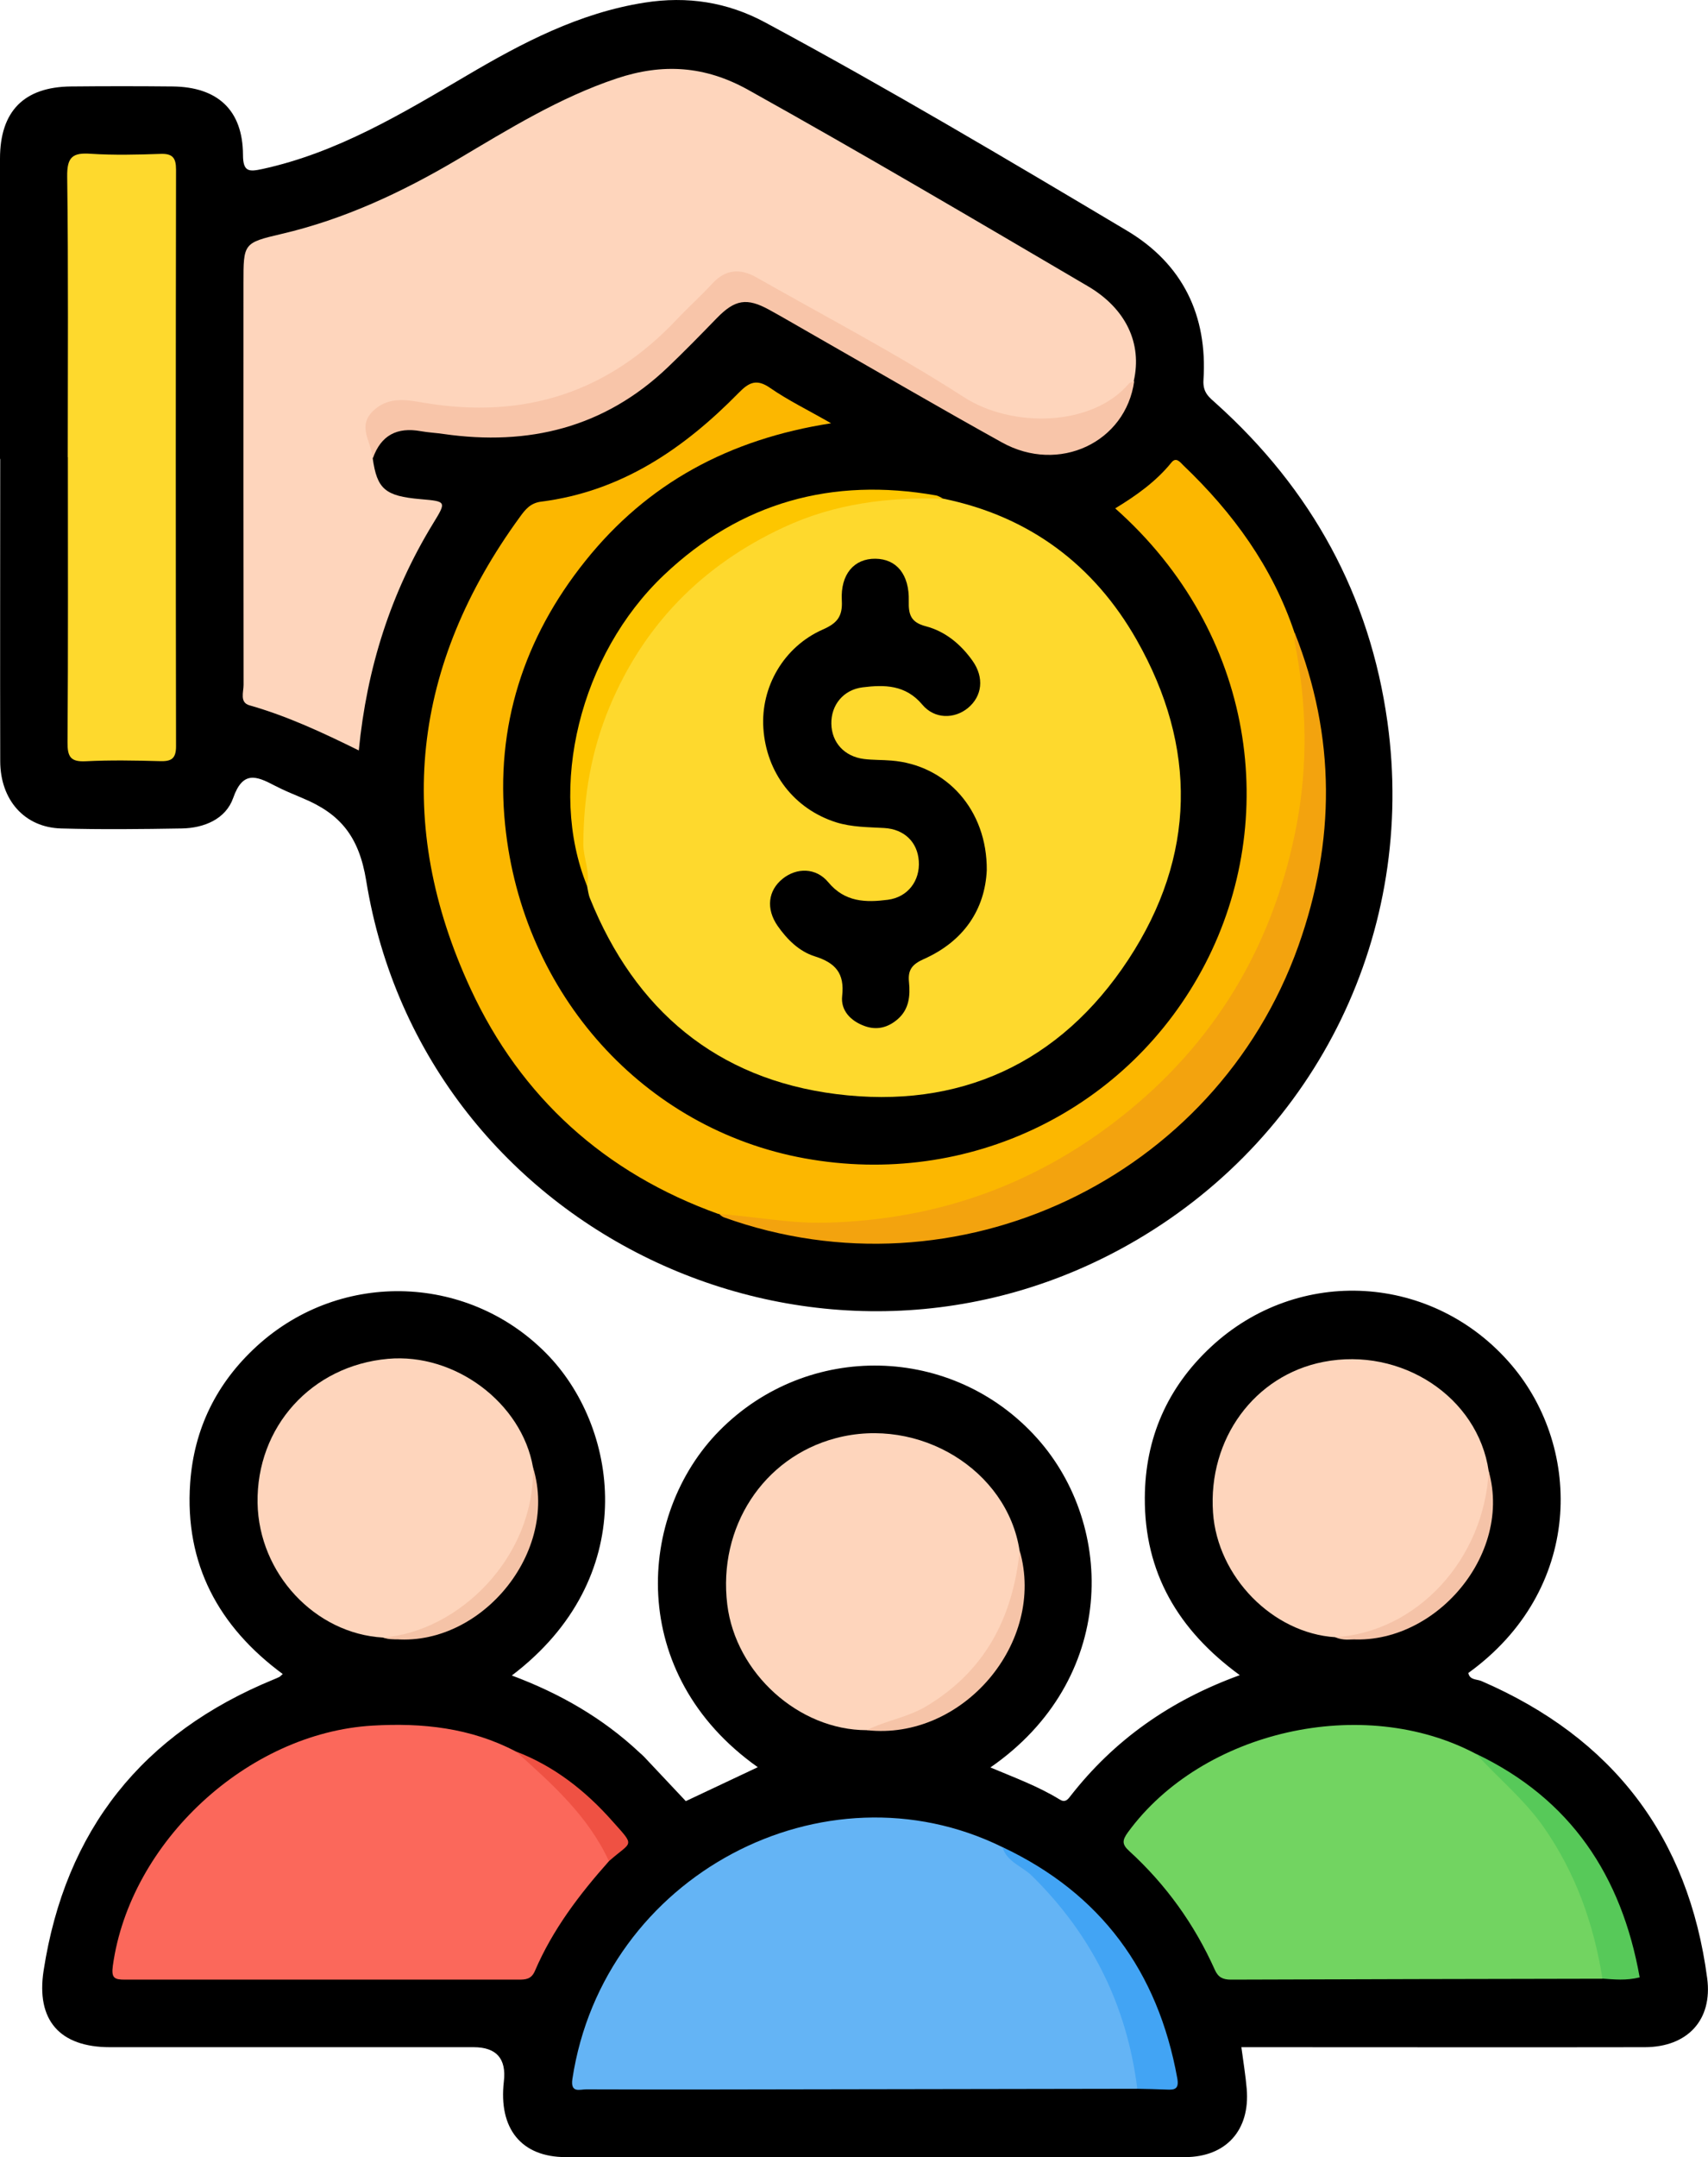 <svg xmlns="http://www.w3.org/2000/svg" id="Livello_1" viewBox="0 0 150 189.38"><defs><style>.cls-1{fill:#72d461;}.cls-1,.cls-2,.cls-3,.cls-4,.cls-5,.cls-6,.cls-7,.cls-8,.cls-9,.cls-10,.cls-11,.cls-12,.cls-13,.cls-14,.cls-15,.cls-16{stroke-width:0px;}.cls-2{fill:#fed5bc;}.cls-3{fill:#64b4f5;}.cls-4{fill:#42a4f4;}.cls-5{fill:#f3a30e;}.cls-6{fill:#fed92d;}.cls-7{fill:#f5c3a8;}.cls-8{fill:#57c959;}.cls-9{fill:#000;}.cls-10{fill:#f6c4a8;}.cls-11{fill:#f8c5a9;}.cls-12{fill:#fb685b;}.cls-13{fill:#f5c3a7;}.cls-14{fill:#ef5143;}.cls-15{fill:#fdc600;}.cls-16{fill:#fcb700;}</style></defs><path class="cls-9" d="M0,40.29c0-8.79,0-17.57,0-26.36,0-4.16,2.1-6.3,6.24-6.34,2.97-.03,5.94-.03,8.91,0,3.97.04,6.17,2.08,6.19,6,0,1.51.53,1.5,1.69,1.25,6.58-1.43,12.23-4.84,17.93-8.19,4.9-2.89,9.91-5.52,15.65-6.42,3.74-.59,7.27-.05,10.59,1.74,10.77,5.79,21.27,12.03,31.77,18.28,4.9,2.92,7.09,7.45,6.72,13.11-.07,1.13.52,1.53,1.14,2.09,8.35,7.52,13.47,16.8,15.02,27.95,2.54,18.35-6.08,36.08-22,45.44-27.31,16.06-62.62-.26-67.69-31.53-.64-3.93-2.32-5.88-5.56-7.23-.85-.36-1.71-.71-2.53-1.14-1.59-.84-2.76-1.26-3.59,1.11-.65,1.85-2.55,2.65-4.53,2.68-3.53.06-7.06.1-10.58,0-3.22-.09-5.34-2.5-5.35-5.9-.02-8.85,0-17.7,0-26.54Z"></path><path class="cls-9" d="M87,155.17c2.11.89,4.19,1.65,6.07,2.81.45.28.68.03.91-.27,3.85-4.95,8.78-8.43,14.9-10.65-5.41-3.95-8.38-9-8.34-15.59.03-5.22,1.98-9.65,5.78-13.2,7.7-7.2,19.59-6.47,26.43,1.57,6.27,7.37,6.27,19.76-3.8,27.03.13.64.75.53,1.16.71,11.51,4.98,18.18,13.65,19.82,26.1.48,3.64-1.72,6.03-5.48,6.04-11.14.02-22.27,0-33.41,0-.61,0-1.23,0-2.02,0,.17,1.29.37,2.48.47,3.67.3,3.61-1.81,5.97-5.41,5.98-18.13.02-36.26.02-54.39,0-3.91,0-5.92-2.5-5.44-6.64q.35-3.01-2.66-3.01c-10.64,0-21.28,0-31.93,0-4.42,0-6.5-2.37-5.83-6.72,1.9-12.34,8.68-20.84,20.22-25.57.17-.07.34-.14.5-.22.05-.03.09-.08.28-.25-5.64-4.16-8.62-9.67-8.13-16.75.33-4.77,2.32-8.8,5.85-12.03,7.46-6.82,18.86-6.33,25.7.92,6.14,6.52,7.97,19.44-3.3,27.99,4.21,1.57,7.98,3.73,11.21,6.76.14.13.28.24.41.38,1.22,1.29,2.44,2.59,3.66,3.89,2.1-.99,4.2-1.98,6.32-2.98-11.55-8.17-10.63-22.18-3.38-29.53,7.77-7.88,20.52-7.6,27.91.65,6.92,7.72,7,21.23-4.11,28.91Z"></path><path class="cls-2" d="M32.73,40.22c.38,2.72,1.09,3.33,4.2,3.6,2.3.2,2.29.2,1.09,2.16-3.7,6.06-5.8,12.65-6.51,19.9-3.18-1.57-6.29-3.02-9.6-3.96-.88-.25-.52-1.16-.52-1.79-.02-11.75-.01-23.51-.01-35.26,0-3.5-.01-3.55,3.33-4.33,5.53-1.29,10.59-3.66,15.45-6.53,4.51-2.67,8.96-5.44,13.99-7.12,4.04-1.35,7.76-1.12,11.56,1,10.03,5.59,19.92,11.42,29.82,17.23,3.36,1.97,4.79,5.03,4.04,8.33-1.12,1.85-2.83,2.93-4.86,3.41-3.42.81-6.68.55-9.82-1.32-5.84-3.48-11.77-6.81-17.7-10.13-2.62-1.47-3.08-1.41-5.14.7-2.91,2.96-5.88,5.81-9.58,7.82-4.6,2.5-9.5,2.42-14.46,2.04-.98-.08-1.96-.26-2.95-.18-1.83.13-2.47.93-2.27,2.79.06.55.14,1.1-.06,1.65Z"></path><path class="cls-6" d="M82.86,43.78c7.54,1.55,13.22,5.81,16.96,12.39,5.35,9.41,5.23,19-.72,28.06-6,9.13-14.85,13.18-25.65,11.82-10.49-1.32-17.68-7.36-21.64-17.19-.14-.34-.17-.71-.25-1.07-3.25-12.93,5.49-27.91,19.13-32.85,3.95-1.43,8.01-1.87,12.17-1.15Z"></path><path class="cls-16" d="M63.11,106.58c-9.99-3.58-17.37-10.25-21.78-19.77-6.74-14.54-5.13-28.46,4.33-41.43.47-.65.92-1.22,1.86-1.34,7.04-.89,12.53-4.64,17.35-9.55.91-.93,1.58-1.26,2.77-.43,1.56,1.08,3.29,1.92,5.35,3.1-8.98,1.39-16.15,5.29-21.58,12.08-5.42,6.76-7.93,14.56-7.05,23.17,1.52,14.96,12.25,26.73,26.31,29.28,14.41,2.62,28.51-4.24,35.17-17.07,6.56-12.65,4.45-29.03-7.9-39.99,1.86-1.13,3.59-2.36,4.94-4.03.42-.52.78,0,1.06.27,4.35,4.15,7.81,8.9,9.74,14.66,2.61,10.09,1.35,19.78-3.46,28.93-7.25,13.83-18.95,21.33-34.3,23.23-4.3.53-8.63.16-12.82-1.13Z"></path><path class="cls-6" d="M5.95,40.14c0-8.22.06-16.44-.05-24.66-.02-1.72.5-2.09,2.07-1.98,2.03.13,4.08.08,6.12.01,1.06-.04,1.37.34,1.37,1.38-.03,16.88-.03,33.75,0,50.63,0,1.12-.45,1.33-1.43,1.3-2.16-.06-4.33-.1-6.49.01-1.34.07-1.62-.39-1.61-1.66.06-8.35.03-16.69.03-25.04h0Z"></path><path class="cls-5" d="M63.11,106.58c3.12.19,6.2.84,9.36.76,10.09-.24,18.99-3.5,26.8-9.94,7.94-6.56,12.7-14.99,14.6-24.97,1-5.26.9-10.65-.15-15.97-.06-.3-.02-.61-.02-.92,3.63,9.13,3.59,18.35.32,27.52-7.3,20.46-30.03,31.15-50.44,23.81-.17-.06-.3-.2-.45-.3Z"></path><path class="cls-11" d="M32.73,40.22c0-.06-.02-.12-.03-.18-.15-1.36-1.38-2.7.18-4.07,1.39-1.22,3.01-.83,4.42-.6,8.71,1.45,16.08-.89,22.14-7.33,1.02-1.08,2.13-2.07,3.13-3.16,1.16-1.26,2.46-1.32,3.84-.54,6.11,3.47,12.35,6.73,18.25,10.53,4.19,2.7,11.21,2.62,14.46-1.17.11-.13.32-.17.49-.25-.74,5.39-6.62,8.17-11.62,5.39-5.5-3.05-10.94-6.23-16.41-9.35-1.34-.76-2.67-1.55-4.02-2.29-1.98-1.09-3.02-.9-4.6.72-1.42,1.46-2.84,2.92-4.32,4.33-5.56,5.3-12.22,6.92-19.68,5.85-.67-.1-1.36-.13-2.02-.25-2.07-.37-3.48.36-4.19,2.37Z"></path><path class="cls-15" d="M82.86,43.78c-4.85-.15-9.54.42-14.03,2.51-7.14,3.32-12.28,8.54-15.3,15.77-1.6,3.83-2.29,7.89-2.3,12.06,0,1.24.62,2.41.33,3.66-3.49-8.57-.64-20.3,6.76-27.31,6.74-6.39,14.77-8.58,23.87-6.98.23.04.44.19.67.29Z"></path><path class="cls-3" d="M99.88,183.37c-12.24.02-24.47.04-36.71.06-3.89,0-7.79.01-11.68-.01-.57,0-1.41.36-1.22-.92,2.72-17.9,22.13-28.03,37.75-20.35,3.74,2.47,6.52,5.81,8.66,9.7,1.68,3.05,2.88,6.29,3.35,9.76.08.59.36,1.22-.16,1.76Z"></path><path class="cls-12" d="M53.48,163.39c-2.6,2.92-4.95,6.01-6.5,9.63-.32.75-.83.77-1.47.77-11.51,0-23.02-.01-34.53,0-.93,0-1.22-.13-1.07-1.22,1.5-10.85,11.81-20.43,22.79-21.08,4.38-.26,8.64.19,12.6,2.27,3.25,1.9,5.68,4.61,7.66,7.75.35.55.78,1.13.51,1.87Z"></path><path class="cls-1" d="M140.73,173.71c-10.87.02-21.74.04-32.62.08-.71,0-1.13-.2-1.42-.86-1.79-4-4.3-7.49-7.53-10.44-.66-.6-.59-.96-.1-1.64,6.53-8.94,20.67-12.14,30.58-6.87,5.92,4,9.22,9.74,10.93,16.52.26,1.04.71,2.12.16,3.22Z"></path><path class="cls-2" d="M76.12,151.89c-5.97,0-11.51-5-12.25-11.03-.83-6.8,3.16-12.91,9.51-14.6,7.33-1.95,15.07,2.77,16.16,9.86.32,5.37-2.03,9.47-6.06,12.77-2.14,1.76-4.62,2.71-7.37,3Z"></path><path class="cls-2" d="M33.64,143.76c-5.98-.34-10.91-5.63-11.02-11.81-.11-6.69,4.74-12.06,11.45-12.66,5.88-.53,11.75,3.86,12.74,9.52,1.2,6.87-4.95,13.27-9.93,14.58-1.05.28-2.1.76-3.24.37Z"></path><path class="cls-2" d="M117.27,143.73c-5.5-.35-10.35-5.3-10.74-10.94-.45-6.47,3.64-12.05,9.69-13.23,6.86-1.34,13.58,3.09,14.52,9.59.98,6.07-4.69,12.85-9.69,14.14-1.22.31-2.44.98-3.78.45Z"></path><path class="cls-4" d="M99.88,183.37c-.91-7.31-4-13.53-9.26-18.7-.86-.84-2.19-1.21-2.59-2.52,8.66,4.08,13.66,10.92,15.36,20.29.17.94-.2,1.04-.93,1-.86-.04-1.72-.05-2.58-.07Z"></path><path class="cls-8" d="M140.73,173.71c-.76-4.8-2.34-9.25-5.14-13.28-1.7-2.44-3.98-4.29-5.95-6.46,8.3,3.96,12.77,10.69,14.36,19.62-1.19.3-2.23.18-3.27.11Z"></path><path class="cls-10" d="M76.12,151.89c1.69-.85,3.6-1.12,5.25-2.11,5.18-3.11,7.59-7.83,8.18-13.66,2.33,8.08-5.02,16.71-13.43,15.77Z"></path><path class="cls-13" d="M33.64,143.76c6.66-.53,13.34-7.05,13.17-14.95,2.41,7.82-5.21,16.47-13.17,14.95Z"></path><path class="cls-7" d="M117.27,143.73c7.18-.46,13.06-6.82,13.47-14.59,2.2,7.8-5.55,16.2-13.47,14.59Z"></path><path class="cls-14" d="M53.48,163.39c-1.83-3.97-5-6.79-8.17-9.63,3.35,1.28,6.1,3.44,8.45,6.09,2.09,2.34,1.74,1.74-.28,3.54Z"></path><path class="cls-9" d="M86.66,76.4c-.16,3.42-2,6.23-5.54,7.8-1.03.46-1.4.96-1.29,2.02.12,1.19.01,2.38-.98,3.24-.85.75-1.85,1.01-2.93.61-1.21-.44-2.1-1.36-1.96-2.63.23-2.01-.6-2.92-2.42-3.49-1.36-.43-2.42-1.48-3.25-2.67-1.03-1.49-.85-3.1.45-4.14,1.22-.98,2.92-.99,4,.31,1.46,1.76,3.3,1.79,5.23,1.54,1.77-.23,2.84-1.68,2.72-3.4-.11-1.65-1.26-2.8-3.04-2.9-1.42-.08-2.84-.07-4.22-.5-3.68-1.17-6.13-4.34-6.39-8.26-.24-3.62,1.79-7.15,5.21-8.66,1.25-.55,1.76-1.13,1.68-2.55-.13-2.32,1.09-3.69,2.95-3.67,1.85.02,2.99,1.37,2.93,3.72-.03,1.2.19,1.87,1.5,2.21,1.71.45,3.07,1.58,4.1,3.03,1.04,1.47.86,3.1-.41,4.15-1.19.97-2.93.98-4-.3-1.47-1.75-3.32-1.76-5.24-1.52-1.7.21-2.78,1.56-2.75,3.2.03,1.64,1.14,2.87,2.86,3.09.79.1,1.61.07,2.41.14,4.83.38,8.43,4.32,8.38,9.65Z"></path></svg>